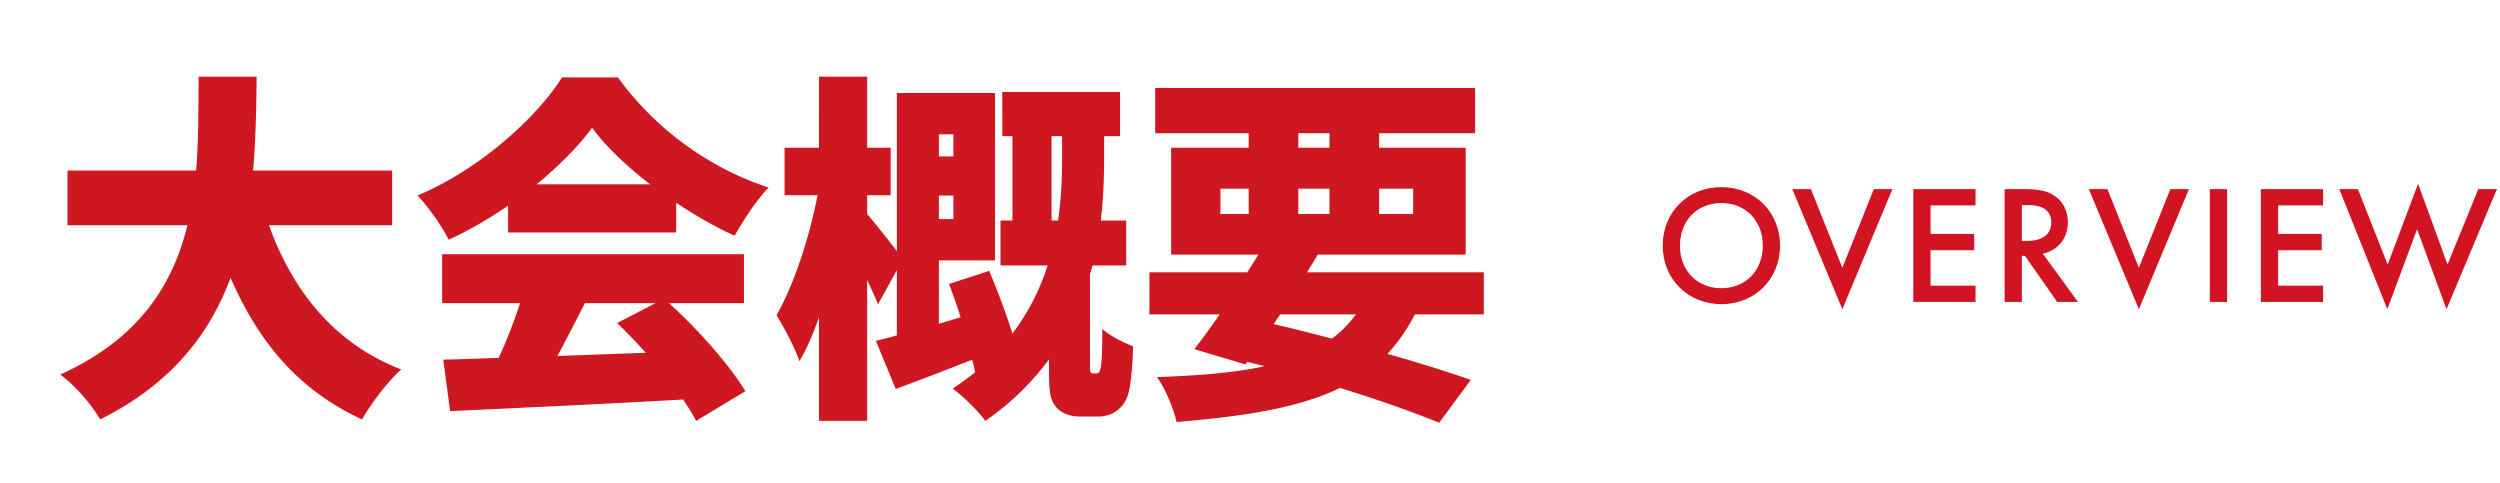 <svg width="207" height="40" viewBox="0 0 207 40" fill="none" xmlns="http://www.w3.org/2000/svg"><g filter="url(#a)"><mask id="b" maskUnits="userSpaceOnUse" x="1" y="3" width="125" height="34" fill="#000"><path fill="#fff" d="M1 3h125v34H1z"/><path d="M5.59 13.12h26.88v4.53H5.59v-4.53Zm15.84 1.83c1.71 6.66 5.37 12.15 11.79 14.64-1.08.96-2.55 2.88-3.24 4.14-7.11-3.27-10.65-9.42-12.96-17.76l4.41-1.02Zm-4.98-9.6h4.8c-.15 9.87-.21 22.05-12.96 28.38-.69-1.2-2.01-2.76-3.3-3.72 12.03-5.46 11.34-16.02 11.46-24.66ZM36.7 28.78c5.46-.15 13.77-.45 21.21-.75l-.15 3.99c-7.23.42-15.06.78-20.49 1.02l-.57-4.26Zm-.09-8.73H61.6v4.05H36.61v-4.05Zm5.46-5.79h13.92v3.99H42.07v-3.99Zm1.38 8.46 5.01 1.35c-1.41 2.79-2.97 5.7-4.23 7.59l-3.81-1.26c1.14-2.13 2.4-5.25 3.03-7.68Zm7.65 3.03 3.87-2.01c2.64 2.28 5.37 5.37 6.75 7.65l-4.08 2.46c-1.2-2.28-4.02-5.7-6.54-8.1ZM49.03 9.58c-2.43 3.3-6.96 6.99-11.88 9.27-.51-1.05-1.68-2.73-2.58-3.66 5.13-2.16 9.81-6.39 11.97-9.78h4.62c3.21 4.41 7.71 7.56 12.48 9.12-1.08 1.11-2.04 2.67-2.82 3.99-4.44-2.04-9.36-5.67-11.79-8.94Zm33.96-2.97h9.75v3.66h-9.75V6.61Zm-.15 10.65h10.41v3.72H82.84v-3.72Zm.99-9.72h3.24v11.49h-3.24V7.54Zm-8.1 4.41h5.01v3.24h-5.01v-3.24Zm2.85 10.56 3.33-1.08c.96 2.28 2.04 5.25 2.4 7.14l-3.57 1.29c-.33-1.89-1.26-4.98-2.16-7.35Zm-3-15.81h6.81v13.86h-6.81v-3.42h3.36v-7.02h-3.36V6.7Zm-3.06 20.52c2.22-.54 5.64-1.53 8.94-2.52l.6 3.45c-2.67 1.08-5.52 2.16-7.89 3.06l-1.65-3.99ZM74.26 6.7h3.48v21.06l-3.48.69V6.7Zm-9.3 4.53h8.79v3.93h-8.79v-3.93Zm2.85-5.88h3.99v28.5h-3.99V5.35Zm.06 8.73 2.46.78c-.72 4.65-2.19 10.71-4.14 14.04-.39-1.17-1.29-2.79-1.89-3.81 1.62-2.82 3.03-7.5 3.57-11.01Zm3.87 2.58c.57.6 2.61 3.21 3.03 3.78l-2.07 3.75c-.63-1.56-1.98-4.2-2.7-5.49l1.74-2.04Zm16.2-7.86h3.48v3.36c0 5.85-.78 15.45-9.84 21.69-.54-.78-1.86-2.07-2.7-2.67 8.43-5.55 9.06-13.95 9.06-19.05V8.8Zm-1.08 12.54h3.39v8.01c0 .15 0 .33.03.42.03.12.15.15.27.15h.21c.12 0 .21-.03.27-.15.06-.09.12-.33.15-.6.06-.51.09-1.62.09-2.94.57.54 1.74 1.14 2.55 1.44-.03 1.5-.18 3.09-.36 3.78-.18.72-.48 1.17-.96 1.53-.39.33-.99.51-1.56.51h-1.47c-.78 0-1.53-.21-2.01-.78-.48-.57-.6-1.11-.6-2.97v-8.4Zm8.31.21h27.69v3.48H95.17v-3.48Zm.48-15.27h26.49v3.75H95.65V6.28Zm9.3 12.51 4.29 1.11c-1.92 3.18-4.35 6.87-6.12 9.27l-4.23-1.26c1.83-2.37 4.35-6.15 6.06-9.12Zm8.52 4.08 4.23 1.02c-3.18 7.35-9.24 9.15-20.28 10.05-.3-1.26-.96-2.79-1.62-3.72 9.75-.33 15.27-1.65 17.67-7.35Zm-12.27 5.58 2.22-3.09c6.63 1.47 13.95 3.57 18.36 5.1L119.17 34c-4.23-1.71-11.07-3.93-17.97-5.55Zm2.19-20.7h4.11v10.14h-4.11V7.75Zm6.69 0h4.11v10.14h-4.11V7.75Zm-9.03 6.87v2.1h15.96v-2.1h-15.96Zm-4.08-3.39h24.39v8.85H96.97v-8.85Z"/></mask><path d="M5.59 13.12v-2h-2v2h2Zm26.88 0h2v-2h-2v2Zm0 4.53v2h2v-2h-2Zm-26.88 0h-2v2h2v-2Zm15.84-2.7 1.937-.497-.485-1.891-1.903.44.451 1.948Zm11.79 14.64 1.329 1.495 2.447-2.176-3.053-1.184-.723 1.865Zm-3.24 4.14-.836 1.817 1.695.78.895-1.636-1.754-.961ZM17.02 15.97l-.45-1.949-2.035.47.558 2.013 1.927-.534Zm-.57-10.62v-2h-1.972l-.028 1.972 2 .028Zm4.8 0 2 .03.03-2.03h-2.03v2ZM8.29 33.73l-1.734.997.938 1.631 1.685-.837-.889-1.791Zm-3.3-3.72-.827-1.821-3.087 1.401 2.72 2.024L4.99 30.01Zm.6-14.89h26.88v-4H5.59v4Zm24.88-2v4.53h4v-4.53h-4Zm2 2.53H5.59v4h26.88v-4Zm-24.88 2v-4.53h-4v4.53h4Zm11.903-2.203c1.813 7.064 5.797 13.212 13.004 16.008l1.446-3.73c-5.633-2.184-8.97-7.016-10.576-13.272l-3.874.994ZM31.89 28.095c-1.274 1.133-2.881 3.242-3.665 4.674l3.508 1.922c.596-1.088 1.93-2.82 2.815-3.606l-2.658-2.99Zm-1.075 3.818c-6.335-2.914-9.628-8.388-11.869-16.477l-3.854 1.068c2.38 8.59 6.166 15.417 14.051 19.043l1.672-3.634ZM17.47 17.919l4.41-1.02L20.979 13l-4.41 1.02.902 3.898ZM16.45 7.35h4.8v-4h-4.8v4Zm2.8-2.03c-.153 10.061-.322 20.896-11.85 26.619l1.78 3.582c13.972-6.937 13.923-20.462 14.07-30.14l-4-.061Zm-9.226 27.413c-.816-1.419-2.314-3.192-3.84-4.327l-2.388 3.209c1.054.784 2.196 2.131 2.76 3.112l3.468-1.994Zm-4.207-.902c6.564-2.98 9.777-7.451 11.282-12.374 1.45-4.745 1.293-9.908 1.35-14.08l-3.999-.055c-.062 4.469.065 8.906-1.176 12.966-1.188 3.882-3.645 7.42-9.11 9.9l1.653 3.643ZM36.7 28.78l-.055-2-2.222.062.295 2.203 1.982-.265Zm21.21-.75 1.999.075.08-2.16-2.16.087.081 1.998Zm-.15 3.99.116 1.997 1.814-.106.069-1.816-1.999-.075Zm-20.49 1.02-1.982.265.242 1.814 1.828-.081-.088-1.998Zm-.66-12.99v-2h-2v2h2Zm24.99 0h2v-2h-2v2Zm0 4.05v2h2v-2h-2Zm-24.99 0h-2v2h2v-2Zm5.46-9.84v-2h-2v2h2Zm13.92 0h2v-2h-2v2Zm0 3.99v2h2v-2h-2Zm-13.92 0h-2v2h2v-2Zm1.38 4.47.52-1.931-1.95-.526-.506 1.955 1.936.502Zm5.01 1.35 1.785.902 1.109-2.194-2.374-.64-.52 1.932Zm-4.23 7.59-.628 1.899 1.447.478.845-1.268-1.664-1.109Zm-3.81-1.26-1.763-.944-1.122 2.096 2.257.747.628-1.899Zm10.68-4.65-.922-1.775-2.486 1.291 2.029 1.932L51.1 25.75Zm3.87-2.01 1.307-1.514-1.026-.886-1.203.625.922 1.775Zm6.75 7.65 1.033 1.713 1.715-1.035-1.037-1.714-1.711 1.036Zm-4.08 2.46-1.77.931.987 1.876 1.816-1.094-1.033-1.713ZM49.03 9.58l1.605-1.193-1.612-2.17-1.604 2.177L49.03 9.58Zm-11.88 9.27-1.799.874.858 1.766 1.782-.825-.841-1.815Zm-2.58-3.66-.776-1.843L31.1 14.48l2.032 2.1 1.437-1.391Zm11.97-9.78v-2h-1.097l-.59.925L46.54 5.41Zm4.62 0 1.617-1.177-.6-.823H51.16v2Zm12.48 9.12 1.433 1.395 2.237-2.299-3.048-.997-.622 1.901Zm-2.82 3.99-.835 1.817 1.64.753.917-1.552-1.722-1.018ZM36.755 30.78c5.472-.151 13.792-.452 21.236-.752l-.162-3.996c-7.436.3-15.736.6-21.184.749l.11 3.998Zm19.156-2.825-.15 3.99 3.998.15.15-3.99-3.998-.15Zm1.733 2.068c-7.215.42-15.034.779-20.462 1.019l.176 3.996c5.432-.24 13.274-.6 20.518-1.021l-.232-3.994Zm-18.392 2.752-.57-4.26-3.964.53.57 4.26 3.964-.53ZM36.61 22.05H61.6v-4H36.61v4Zm22.99-2v4.05h4v-4.05h-4Zm2 2.05H36.61v4H61.6v-4Zm-22.99 2v-4.05h-4v4.05h4Zm3.46-7.84h13.92v-4H42.07v4Zm11.92-2v3.99h4v-3.99h-4Zm2 1.99H42.07v4h13.92v-4Zm-11.92 2v-3.99h-4v3.99h4Zm-1.14 6.401 5.01 1.35 1.04-3.862-5.01-1.35-1.04 3.862Zm3.745-1.483c-1.409 2.787-2.922 5.602-4.11 7.383l3.33 2.218c1.332-1.999 2.939-5.004 4.35-7.797l-3.57-1.804Zm-1.817 6.593-3.81-1.26-1.256 3.798 3.81 1.26 1.256-3.798Zm-2.675 1.583c1.208-2.257 2.53-5.524 3.203-8.122l-3.872-1.004c-.587 2.262-1.785 5.235-2.857 7.238l3.526 1.888Zm9.839-3.82 3.87-2.01-1.844-3.549-3.87 2.01 1.844 3.55Zm1.64-2.27c2.53 2.184 5.104 5.118 6.347 7.172l3.422-2.072c-1.517-2.506-4.402-5.752-7.154-8.128l-2.614 3.028Zm7.025 4.423-4.08 2.46 2.066 3.426 4.08-2.46-2.066-3.426ZM59.41 32.92c-1.34-2.548-4.33-6.14-6.93-8.617l-2.76 2.896c2.44 2.323 5.09 5.57 6.15 7.584l3.54-1.863ZM47.42 8.394c-2.205 2.994-6.454 6.483-11.11 8.641l1.68 3.63c5.184-2.402 9.995-6.293 12.65-9.9l-3.22-2.37Zm-8.471 9.582c-.604-1.244-1.898-3.098-2.942-4.177l-2.874 2.782c.756.781 1.802 2.287 2.218 3.143l3.598-1.748Zm-3.603-.943c5.5-2.316 10.5-6.812 12.88-10.548l-3.373-2.15c-1.94 3.044-6.3 7.008-11.06 9.012l1.553 3.686ZM46.54 7.41h4.62v-4h-4.62v4Zm3.003-.823c3.462 4.757 8.314 8.156 13.475 9.844l1.244-3.802c-4.379-1.432-8.528-4.333-11.485-8.396l-3.234 2.354Zm12.664 6.548c-1.27 1.305-2.34 3.066-3.109 4.368l3.444 2.035c.791-1.34 1.641-2.698 2.531-3.613l-2.866-2.79Zm-.552 3.568c-4.232-1.945-8.845-5.39-11.02-8.316l-3.21 2.386c2.685 3.614 7.912 7.429 12.56 9.564l1.67-3.634ZM82.99 6.61v-2h-2v2h2Zm9.75 0h2v-2h-2v2Zm0 3.66v2h2v-2h-2Zm-9.75 0h-2v2h2v-2Zm-.15 6.99v-2h-2v2h2Zm10.41 0h2v-2h-2v2Zm0 3.72v2h2v-2h-2Zm-10.41 0h-2v2h2v-2Zm.99-13.44v-2h-2v2h2Zm3.24 0h2v-2h-2v2Zm0 11.49v2h2v-2h-2Zm-3.24 0h-2v2h2v-2Zm-8.1-7.08v-2h-2v2h2Zm5.01 0h2v-2h-2v2Zm0 3.24v2h2v-2h-2Zm-5.01 0h-2v2h2v-2Zm2.85 7.32-.617-1.902-1.999.648.746 1.964 1.87-.71Zm3.33-1.08 1.843-.776-.713-1.693-1.747.567.617 1.902Zm2.4 7.14.68 1.881 1.604-.58-.32-1.675-1.964.374Zm-3.57 1.29-1.97.344.41 2.346 2.24-.809-.68-1.881ZM75.58 6.7v-2h-2v2h2Zm6.81 0h2v-2h-2v2Zm0 13.86v2h2v-2h-2Zm-6.81 0h-2v2h2v-2Zm0-3.42v-2h-2v2h2Zm3.36 0v2h2v-2h-2Zm0-7.02h2v-2h-2v2Zm-3.36 0h-2v2h2v-2Zm-3.06 17.1-.473-1.943-2.267.551.892 2.156 1.848-.764Zm8.94-2.52 1.97-.343-.386-2.22-2.159.647.575 1.916Zm.6 3.45.75 1.854 1.497-.606-.277-1.59-1.97.342Zm-7.89 3.06-1.848.764.742 1.795 1.816-.69-.71-1.869Zm.09-24.51v-2h-2v2h2Zm3.48 0h2v-2h-2v2Zm0 21.06.389 1.962 1.611-.32V27.76h-2Zm-3.48.69h-2v2.436l2.389-.474-.389-1.962Zm-9.3-17.22v-2h-2v2h2Zm8.79 0h2v-2h-2v2Zm0 3.93v2h2v-2h-2Zm-8.79 0h-2v2h2v-2Zm2.85-9.81v-2h-2v2h2Zm3.99 0h2v-2h-2v2Zm0 28.5v2h2v-2h-2Zm-3.99 0h-2v2h2v-2Zm.06-19.77.605-1.906-2.227-.706-.355 2.308 1.977.304Zm2.46.78 1.976.306.263-1.694-1.635-.518-.604 1.906ZM66.19 28.9l-1.897.633 1.394 4.183 2.229-3.805L66.19 28.9Zm-1.89-3.81-1.734-.996-.58 1.008.59 1.002L64.3 25.09Zm7.44-8.43 1.45-1.377-1.53-1.611-1.442 1.69 1.522 1.298Zm3.03 3.78 1.751.966.62-1.121-.76-1.031-1.611 1.186Zm-2.07 3.75-1.855.749 1.575 3.898 2.031-3.68-1.751-.967ZM70 18.7l-1.522-1.298-.902 1.058.678 1.215L70 18.7Zm17.94-9.9v-2h-2v2h2Zm3.48 0h2v-2h-2v2Zm-9.84 25.05-1.644 1.138 1.135 1.64 1.643-1.13-1.134-1.648Zm-2.7-2.67-1.1-1.67-2.435 1.603 2.373 1.694 1.162-1.627Zm7.98-9.84v-2h-2v2h2Zm3.39 0h2v-2h-2v2Zm.03 8.43 1.94-.485-.018-.075-.025-.072-1.897.632Zm.75 0-1.664-1.11-.07.104-.055.112 1.789.894Zm.15-.6-1.986-.234-.002.013 1.988.221Zm.09-2.94 1.376-1.452-3.376-3.198v4.65h2Zm2.55 1.44 2 .04.028-1.422-1.333-.494-.695 1.876Zm-.36 3.78-1.935-.505-.003.01-.002.01 1.94.485Zm-.96 1.53-1.2-1.6-.047.035-.045.038L92.5 32.98Zm-5.04-.27 1.53-1.288-1.53 1.288Zm-4.47-24.1h9.75v-4h-9.75v4Zm7.75-2v3.66h4V6.61h-4Zm2 1.66h-9.75v4h9.75v-4Zm-7.75 2V6.61h-4v3.66h4Zm-2.15 8.99h10.41v-4H82.84v4Zm8.41-2v3.72h4v-3.72h-4Zm2 1.72H82.84v4h10.41v-4Zm-8.41 2v-3.72h-4v3.72h4ZM83.83 9.54h3.24v-4h-3.24v4Zm1.24-2v11.49h4V7.54h-4Zm2 9.49h-3.24v4h3.24v-4Zm-1.24 2V7.54h-4v11.49h4Zm-10.1-5.08h5.01v-4h-5.01v4Zm3.01-2v3.24h4v-3.24h-4Zm2 1.24h-5.01v4h5.01v-4Zm-3.01 2v-3.24h-4v3.24h4Zm1.467 9.222 3.33-1.08-1.234-3.804-3.33 1.08 1.234 3.804Zm.87-2.206c.952 2.262 1.96 5.068 2.278 6.738l3.93-.748c-.402-2.11-1.554-5.244-2.522-7.542l-3.686 1.552Zm3.563 4.483-3.57 1.29 1.36 3.762 3.57-1.29-1.36-3.762Zm-.92 2.827c-.36-2.062-1.336-5.282-2.26-7.716l-3.74 1.42c.876 2.306 1.76 5.266 2.06 6.984l3.94-.688ZM75.58 8.7h6.81v-4h-6.81v4Zm4.81-2v13.86h4V6.7h-4Zm2 11.86h-6.81v4h6.81v-4Zm-4.81 2v-3.42h-4v3.42h4Zm-2-1.42h3.36v-4h-3.36v4Zm5.36-2v-7.02h-4v7.02h4Zm-2-9.02h-3.36v4h3.36v-4Zm-1.36 2V6.7h-4v3.42h4Zm-4.587 19.043c2.278-.554 5.744-1.558 9.042-2.547l-1.15-3.832c-3.302.991-6.675 1.967-8.838 2.493l.946 3.886Zm6.497-4.12.6 3.45 3.94-.686-.6-3.45-3.94.686Zm1.82 1.253c-2.646 1.07-5.475 2.143-7.85 3.044l1.42 3.74c2.365-.898 5.236-1.986 7.93-3.076l-1.5-3.708Zm-5.292 4.15-1.65-3.99-3.696 1.528 1.65 3.99 3.696-1.528ZM74.26 8.7h3.48v-4h-3.48v4Zm1.48-2v21.06h4V6.7h-4Zm1.611 19.098-3.48.69.778 3.924 3.48-.69-.778-3.924ZM76.26 28.45V6.7h-4v21.75h4Zm-11.3-15.22h8.79v-4h-8.79v4Zm6.79-2v3.93h4v-3.93h-4Zm2 1.93h-8.79v4h8.79v-4Zm-6.79 2v-3.93h-4v3.93h4Zm.85-7.81h3.99v-4h-3.99v4Zm1.99-2v28.5h4V5.35h-4Zm2 26.5h-3.99v4h3.99v-4Zm-1.99 2V5.35h-4v28.5h4Zm-2.544-17.864 2.46.78 1.209-3.812-2.46-.78-1.21 3.813Zm1.088-1.432c-.716 4.622-2.145 10.355-3.89 13.335l3.452 2.022c2.155-3.68 3.666-10.067 4.39-14.745l-3.952-.612Zm-.267 13.713c-.465-1.396-1.472-3.186-2.063-4.191l-3.448 2.028c.609 1.035 1.402 2.486 1.717 3.428l3.794-1.265Zm-2.053-2.18c1.78-3.099 3.248-8.035 3.813-11.703l-3.954-.608c-.516 3.352-1.867 7.776-3.327 10.318l3.468 1.992Zm4.256-8.05c.474.5 2.448 3.017 2.87 3.59l3.22-2.373c-.418-.568-2.524-3.27-3.19-3.972l-2.9 2.756Zm2.73 1.437-2.07 3.75 3.501 1.933 2.07-3.75-3.502-1.933Zm1.535 3.967c-.676-1.671-2.07-4.394-2.809-5.716l-3.492 1.95c.702 1.258 2.007 3.816 2.591 5.264l3.71-1.498Zm-3.033-3.443 1.74-2.04-3.044-2.596-1.74 2.04 3.044 2.596ZM87.94 10.8h3.48v-4h-3.48v4Zm1.48-2v3.36h4V8.8h-4Zm0 3.36c0 5.732-.786 14.403-8.974 20.043l2.268 3.294c9.932-6.84 10.706-17.37 10.706-23.337h-4Zm-6.196 20.552c-.693-1.002-2.188-2.45-3.181-3.16l-2.326 3.255c.687.49 1.832 1.623 2.219 2.181l3.288-2.276Zm-3.244.138c9.326-6.14 9.96-15.482 9.96-20.72h-4c0 4.962-.626 12.42-8.16 17.38l2.2 3.34Zm9.96-20.72V8.8h-4v3.33h4Zm-3.08 11.21h3.39v-4h-3.39v4Zm1.39-2v8.01h4v-8.01h-4Zm0 8.01c0 .064 0 .198.006.332.004.082.017.392.127.72l3.794-1.264a1.658 1.658 0 0 1 .068.287c.006.04.006.063.006.058a.98.98 0 0 1 0-.04l-.001-.093h-4Zm.09.905c.183.732.689 1.214 1.203 1.45.428.199.822.215 1.007.215v-4c.065 0 .338.001.67.154a1.827 1.827 0 0 1 1 1.21l-3.88.971Zm2.21 1.665H90.76v-4H90.55v4Zm.21 0a2.25 2.25 0 0 0 2.059-1.256l-3.578-1.788a1.752 1.752 0 0 1 1.519-.956v4Zm1.934-1.04c.234-.352.33-.725.362-.857.052-.206.088-.423.112-.632l-3.976-.442a1.148 1.148 0 0 1-.01.073l-.006.03.004-.016a.992.992 0 0 1 .065-.163 1.67 1.67 0 0 1 .12-.212l3.33 2.218Zm.472-1.476c.076-.646.104-1.872.104-3.174h-4c0 1.338-.032 2.332-.076 2.706l3.972.468Zm-3.272-1.722c.86.815 2.327 1.529 3.231 1.864l1.39-3.752c-.716-.265-1.59-.75-1.87-1.016l-2.75 2.904Zm1.926-.052c-.03 1.48-.179 2.868-.295 3.315l3.87 1.01c.244-.933.394-2.724.425-4.245l-4-.08Zm-.3 3.335c-.05.2-.097.283-.115.311a.377.377 0 0 1-.105.104l2.4 3.2c.89-.668 1.423-1.534 1.7-2.645l-3.88-.97Zm-.312.488c.026-.022.039-.027.031-.023a.819.819 0 0 1-.299.06v4c.917 0 2.015-.275 2.852-.983l-2.584-3.054Zm-.268.037H89.47v4H90.94v-4Zm-1.47 0c-.22 0-.364-.03-.442-.059-.068-.024-.06-.036-.038-.01l-3.06 2.577c1.016 1.206 2.464 1.492 3.54 1.492v-4Zm-.48-.068c-.043-.051-.041-.057-.032-.039.009.018-.002.006-.019-.076-.044-.218-.079-.633-.079-1.567h-4c0 .926.025 1.71.16 2.37.161.784.467 1.362.91 1.888l3.06-2.576Zm-.13-1.682v-8.4h-4v8.4h4Zm6.31-8.19v-2h-2v2h2Zm27.69 0h2v-2h-2v2Zm0 3.48v2h2v-2h-2Zm-27.69 0h-2v2h2v-2Zm.48-18.75v-2h-2v2h2Zm26.49 0h2v-2h-2v2Zm0 3.75v2h2v-2h-2Zm-26.49 0h-2v2h2v-2Zm9.3 8.76.501-1.936-1.474-.382-.76 1.32 1.733.998Zm4.29 1.11 1.712 1.034 1.387-2.298-2.598-.672-.501 1.936Zm-6.12 9.27-.571 1.917 1.347.4.834-1.13-1.61-1.187Zm-4.23-1.26-1.583-1.222-1.781 2.307 2.793.832.571-1.917Zm14.58-5.04.469-1.944-1.653-.399-.659 1.567 1.843.776Zm4.23 1.02 1.836.794.943-2.181-2.31-.557-.469 1.944ZM97.42 33.94l-1.946.463.398 1.67 1.71-.14-.162-1.993Zm-1.62-3.72-.068-1.999-3.714.126 2.151 3.03L95.8 30.22Zm5.4-1.77-1.624-1.167-1.746 2.43 2.913.684.457-1.947Zm2.22-3.09.433-1.953-1.288-.285-.769 1.071 1.624 1.167Zm18.36 5.1 1.61 1.187 1.612-2.186-2.566-.89-.656 1.889ZM119.17 34l-.75 1.854 1.439.582.921-1.25L119.17 34ZM103.39 7.75v-2h-2v2h2Zm4.11 0h2v-2h-2v2Zm0 10.14v2h2v-2h-2Zm-4.11 0h-2v2h2v-2Zm6.69-10.14v-2h-2v2h2Zm4.11 0h2v-2h-2v2Zm0 10.14v2h2v-2h-2Zm-4.11 0h-2v2h2v-2Zm-9.03-3.27v-2h-2v2h2Zm0 2.1h-2v2h2v-2Zm15.96 0v2h2v-2h-2Zm0-2.1h2v-2h-2v2Zm-20.04-3.39v-2h-2v2h2Zm24.39 0h2v-2h-2v2Zm0 8.85v2h2v-2h-2Zm-24.39 0h-2v2h2v-2Zm-1.8 3.47h27.69v-4H95.17v4Zm25.69-2v3.48h4v-3.48h-4Zm2 1.48H95.17v4h27.69v-4Zm-25.69 2v-3.48h-4v3.48h4ZM95.65 8.28h26.49v-4H95.65v4Zm24.49-2v3.75h4V6.28h-4Zm2 1.75H95.65v4h26.49v-4Zm-24.49 2V6.28h-4v3.75h4Zm6.799 10.696 4.29 1.11 1.002-3.872-4.29-1.11-1.002 3.872Zm3.079-1.86c-1.897 3.143-4.293 6.779-6.018 9.117l3.22 2.374c1.815-2.462 4.279-6.206 6.222-9.423l-3.424-2.068Zm-3.837 8.387-4.23-1.26-1.142 3.834 4.23 1.26 1.142-3.834Zm-3.218 1.88c1.89-2.448 4.459-6.304 6.21-9.345l-3.466-1.996c-1.669 2.9-4.14 6.603-5.91 8.896l3.166 2.444Zm12.528-4.319 4.23 1.02.938-3.888-4.23-1.02-.938 3.888Zm2.863-1.718c-1.397 3.23-3.352 5.143-6.177 6.414-2.954 1.329-6.928 1.988-12.43 2.437l.325 3.986c5.539-.451 10.115-1.142 13.746-2.775 3.76-1.692 6.425-4.353 8.208-8.474l-3.672-1.588Zm-16.498 10.38c-.35-1.465-1.103-3.24-1.935-4.413l-3.262 2.315c.488.687 1.055 1.971 1.305 3.025l3.892-.926Zm-3.498-1.257c4.892-.166 8.995-.58 12.224-1.787 3.361-1.256 5.786-3.378 7.221-6.786l-3.686-1.552c-.965 2.292-2.5 3.68-4.936 4.591-2.569.96-6.101 1.372-10.959 1.536l.136 3.998Zm6.956-2.602 2.22-3.09-3.248-2.334-2.22 3.09 3.248 2.334Zm.163-2.304c6.562 1.454 13.807 3.534 18.137 5.037l1.312-3.78c-4.49-1.557-11.885-3.678-18.583-5.163l-.866 3.906Zm17.183 1.96-2.61 3.54 3.22 2.374 2.61-3.54-3.22-2.374Zm-.25 2.873c-4.335-1.752-11.274-4.002-18.263-5.643l-.914 3.894c6.811 1.6 13.552 3.79 17.677 5.457l1.5-3.708ZM103.39 9.75h4.11v-4h-4.11v4Zm2.11-2v10.14h4V7.75h-4Zm2 8.14h-4.11v4h4.11v-4Zm-2.11 2V7.75h-4v10.14h4Zm4.69-8.14h4.11v-4h-4.11v4Zm2.11-2v10.14h4V7.75h-4Zm2 8.14h-4.11v4h4.11v-4Zm-2.11 2V7.75h-4v10.14h4Zm-13.03-3.27v2.1h4v-2.1h-4Zm2 4.1h15.96v-4h-15.96v4Zm17.96-2v-2.1h-4v2.1h4Zm-2-4.1h-15.96v4h15.96v-4Zm-20.04.61h24.39v-4H96.97v4Zm22.39-2v8.85h4v-8.85h-4Zm2 6.85H96.97v4h24.39v-4Zm-22.39 2v-8.85h-4v8.85h4Z" fill="#fff" mask="url(#b)"/></g><g filter="url(#c)"><path d="M32.47 17.65h-10.2c1.95 5.43 5.43 9.81 10.95 11.94-1.08.96-2.55 2.88-3.24 4.14C24.7 31.3 21.4 27.31 19.09 22c-1.71 4.62-4.89 8.79-10.8 11.73-.69-1.2-2.01-2.76-3.3-3.72 6.57-2.97 9.33-7.47 10.53-12.36H5.59v-4.53h10.65c.21-2.64.18-5.28.21-7.77h4.8c-.03 2.49-.06 5.13-.3 7.77h11.52v4.53Zm11.97-3.39h9.39c-1.95-1.5-3.66-3.12-4.8-4.68-1.14 1.53-2.73 3.15-4.59 4.68Zm-2.37 3.99v-2.22c-1.53 1.05-3.21 2.04-4.92 2.82-.51-1.05-1.68-2.73-2.58-3.66 5.13-2.16 9.81-6.39 11.97-9.78h4.62c3.21 4.41 7.71 7.56 12.48 9.12-1.08 1.11-2.04 2.67-2.82 3.99-1.59-.72-3.24-1.68-4.83-2.73v2.46H42.07Zm12.21 5.85h-5.85c-.75 1.47-1.53 3-2.28 4.38 2.37-.09 4.86-.18 7.32-.27-.78-.87-1.59-1.71-2.37-2.46l3.18-1.65Zm7.32 0h-6.21c2.49 2.25 5.01 5.13 6.33 7.29l-4.08 2.46c-.27-.54-.66-1.14-1.08-1.77-6.9.39-14.16.72-19.29.96l-.57-4.26c1.38-.03 2.91-.09 4.59-.15a39.38 39.38 0 0 0 1.77-4.53h-6.45v-4.05H61.6v4.05Zm17.34-13.98h-1.2v1.83h1.2v-1.83Zm-1.2 7.02h1.2v-1.95h-1.2v1.95Zm9.33.12h.54c.27-1.89.33-3.66.33-5.13v-1.86h-.87v6.99Zm3.48 12.66h.21c.12 0 .21-.03.27-.15.06-.09.12-.33.15-.6.06-.51.09-1.62.09-2.94.57.54 1.74 1.14 2.55 1.44-.03 1.5-.18 3.09-.36 3.78-.18.72-.48 1.17-.96 1.53-.39.33-.99.51-1.56.51h-1.47c-.78 0-1.53-.21-2.01-.78-.48-.57-.6-1.11-.6-2.97v-.99a22.015 22.015 0 0 1-5.28 5.1c-.54-.78-1.86-2.07-2.7-2.67.66-.45 1.29-.9 1.86-1.35-.06-.33-.15-.69-.24-1.05-2.19.87-4.41 1.71-6.33 2.43l-1.65-3.99c.51-.12 1.11-.27 1.74-.45v-5.4l-1.56 2.82c-.24-.57-.54-1.26-.9-2.01v11.67h-3.99v-8.58c-.48 1.38-1.02 2.64-1.62 3.63-.39-1.17-1.29-2.79-1.89-3.81 1.47-2.55 2.76-6.6 3.39-9.93h-2.73v-3.93h2.85V5.35h3.99v5.88h1.95v3.93H71.8v1.56c.48.54 1.71 2.1 2.46 3.06V6.7h8.13v13.86h-4.65v5.25l1.8-.54c-.3-.96-.63-1.89-.96-2.76l3.33-1.08c.66 1.59 1.41 3.54 1.92 5.19a18.74 18.74 0 0 0 2.91-5.64h-3.9v-3.72h.99v-6.99h-.84V6.61h9.75v3.66h-1.32v1.89c0 1.5-.06 3.24-.27 5.1h2.1v3.72h-2.79c-.06.24-.15.51-.21.75v7.62c0 .15 0 .33.03.42.03.12.15.15.27.15ZM106 25.03l-.54.81c1.59.36 3.24.78 4.83 1.2a9.68 9.68 0 0 0 1.98-2.01H106Zm-4.95-10.41v2.1h2.34v-2.1h-2.34Zm6.45-4.59v1.2h2.58v-1.2h-2.58Zm9.51 4.59h-2.82v2.1h2.82v-2.1Zm-9.51 2.1h2.58v-2.1h-2.58v2.1Zm15.36 8.31h-5.7c-.66 1.26-1.41 2.34-2.28 3.27 2.64.75 5.04 1.5 6.9 2.16L119.17 34c-2.16-.87-5.01-1.89-8.22-2.88-3.33 1.62-7.74 2.34-13.53 2.82-.3-1.26-.96-2.79-1.62-3.72 3.51-.12 6.45-.36 8.91-.9l-1.44-.36-.15.21-4.23-1.26c.63-.81 1.35-1.8 2.1-2.88h-5.82v-3.48h8.1c.33-.51.63-.99.93-1.47h-7.23v-8.85h6.42v-1.2h-7.74V6.28h26.49v3.75h-7.95v1.2h7.17v8.85h-12.24l-.9 1.47h14.64v3.48Z" fill="#CE1720"/></g><path d="M142.53 15.494c2.8 0 4.858 2.1 4.858 4.844s-2.058 4.844-4.858 4.844-4.858-2.1-4.858-4.844 2.058-4.844 4.858-4.844Zm0 8.372c2.002 0 3.43-1.456 3.43-3.528s-1.428-3.528-3.43-3.528c-2.002 0-3.43 1.456-3.43 3.528s1.428 3.528 3.43 3.528Zm5.873-8.204h1.54l2.604 6.51 2.604-6.51h1.54l-4.144 9.94-4.144-9.94Zm15.171 0v1.344h-3.724v2.366h3.612v1.344h-3.612v2.94h3.724V25h-5.152v-9.338h5.152Zm2.408 0h1.666c1.134 0 1.862.14 2.464.546 1.022.686 1.106 1.792 1.106 2.198 0 1.344-.826 2.324-2.072 2.604l2.912 3.99h-1.722l-2.674-3.822h-.252V25h-1.428v-9.338Zm1.428 1.316v2.968h.448c.392 0 1.988-.042 1.988-1.526 0-1.316-1.246-1.442-1.946-1.442h-.49Zm5.546-1.316h1.54l2.604 6.51 2.604-6.51h1.54l-4.144 9.94-4.144-9.94Zm10.019 0h1.428V25h-1.428v-9.338Zm9.376 0v1.344h-3.724v2.366h3.612v1.344h-3.612v2.94h3.724V25h-5.152v-9.338h5.152Zm1.344 0h1.54l2.464 6.244 2.52-6.692 2.436 6.692 2.548-6.244h1.54l-4.172 9.94-2.436-6.622-2.464 6.622-3.976-9.94Z" fill="#D11322"/><defs><filter id="a" x="2.99" y="4.35" width="121.87" height="32.65" filterUnits="userSpaceOnUse" color-interpolation-filters="sRGB"><feFlood flood-opacity="0" result="BackgroundImageFix"/><feColorMatrix in="SourceAlpha" values="0 0 0 0 0 0 0 0 0 0 0 0 0 0 0 0 0 0 127 0" result="hardAlpha"/><feOffset dy="1"/><feGaussianBlur stdDeviation="1"/><feComposite in2="hardAlpha" operator="out"/><feColorMatrix values="0 0 0 0 0 0 0 0 0 0 0 0 0 0 0 0 0 0 0.5 0"/><feBlend in2="BackgroundImageFix" result="effect1_dropShadow_646_171"/><feBlend in="SourceGraphic" in2="effect1_dropShadow_646_171" result="shape"/></filter><filter id="c" x="4.99" y="5.35" width="117.87" height="29.65" filterUnits="userSpaceOnUse" color-interpolation-filters="sRGB"><feFlood flood-opacity="0" result="BackgroundImageFix"/><feBlend in="SourceGraphic" in2="BackgroundImageFix" result="shape"/><feColorMatrix in="SourceAlpha" values="0 0 0 0 0 0 0 0 0 0 0 0 0 0 0 0 0 0 127 0" result="hardAlpha"/><feOffset dy="1"/><feGaussianBlur stdDeviation=".5"/><feComposite in2="hardAlpha" operator="arithmetic" k2="-1" k3="1"/><feColorMatrix values="0 0 0 0 0 0 0 0 0 0 0 0 0 0 0 0 0 0 0.5 0"/><feBlend in2="shape" result="effect1_innerShadow_646_171"/></filter></defs></svg>